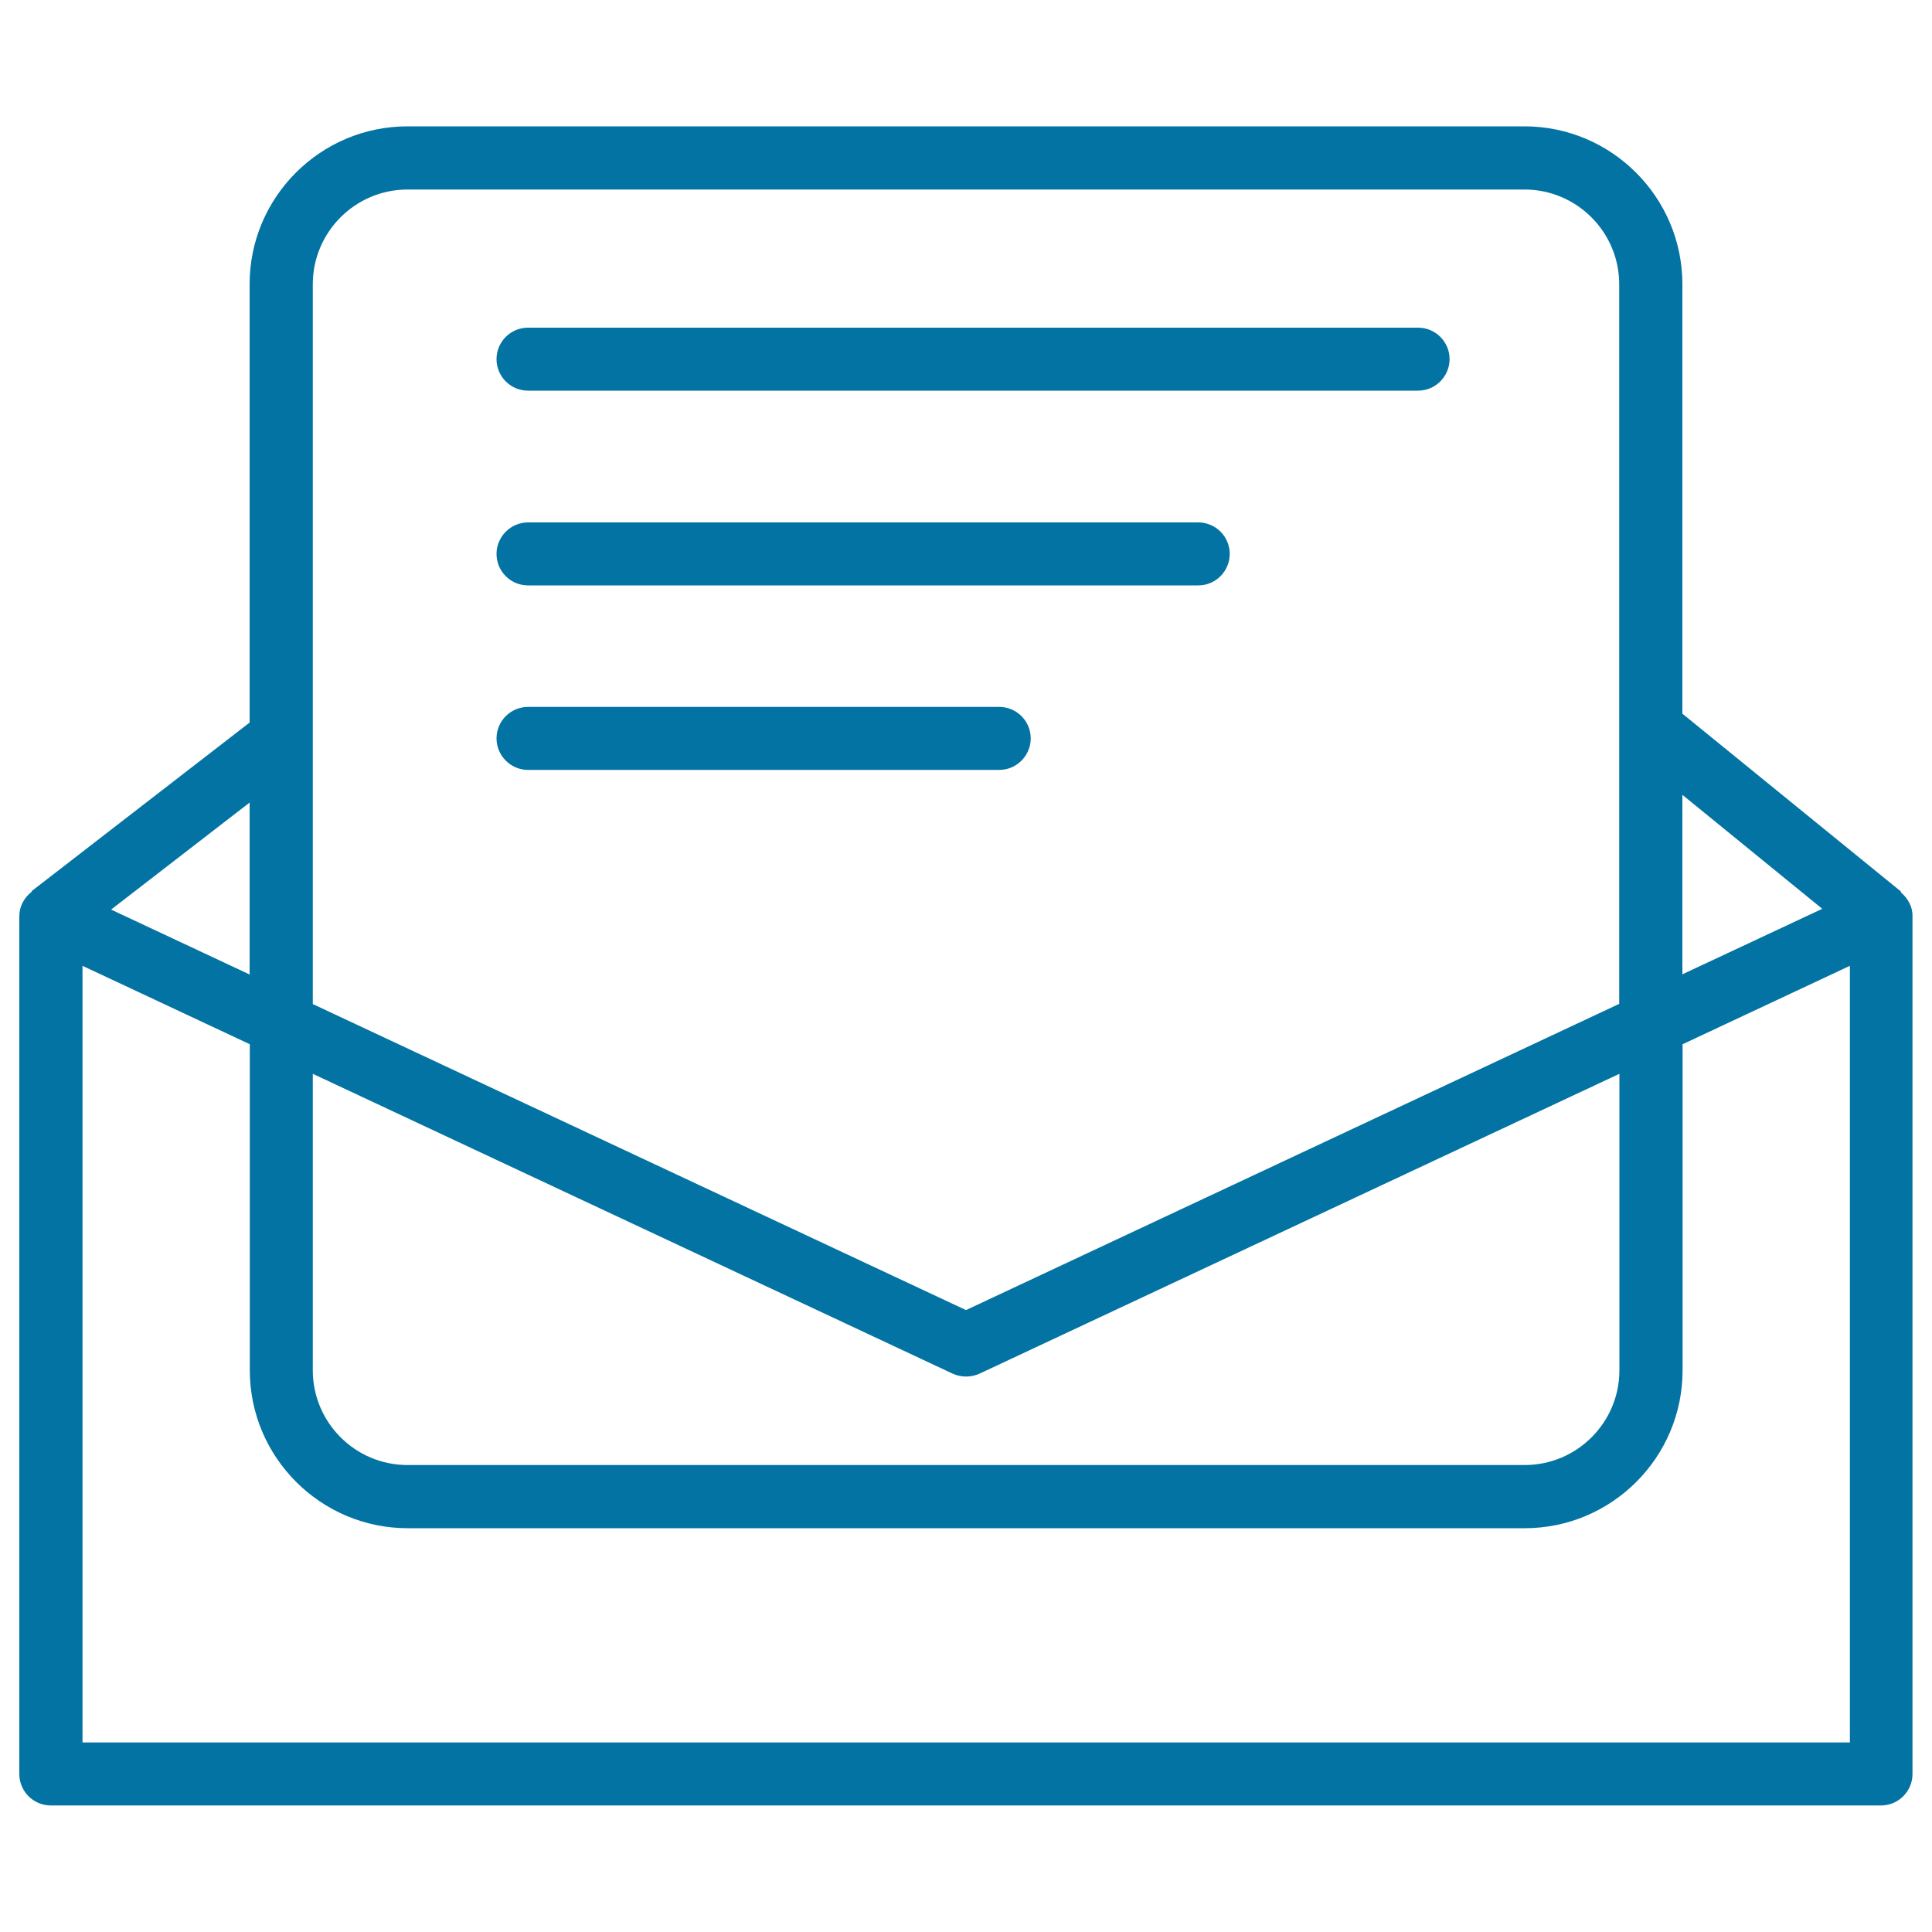 <svg xmlns="http://www.w3.org/2000/svg" viewBox="0 0 1000 1000" style="fill:#0273a2">
<title>New Campaigns SVG icon</title>
<path d="M983.8,461.8l0.2-0.3l-113.2-92.1l0,0V147.1c0-45-36.7-81.7-81.7-81.7H210.9c-45,0-81.7,36.6-81.7,81.7v226.9L16.3,461.3l0.2,0.2c-4,3.1-6.5,7.6-6.5,12.7v444c0,9,7.3,16.3,16.3,16.3h947.3c9,0,16.3-7.3,16.3-16.3v-444C990,469.3,987.5,464.9,983.8,461.8z M943.2,470.4l-72.4,33.9v-92.9L943.2,470.4z M210.9,98.1h578.2c27,0,49,22,49,49v372.5L500,678.1L161.9,519.7V147.1C161.9,120.1,183.9,98.1,210.9,98.1z M161.9,555.8L493.1,711c4.4,2,9.5,2,13.9,0l331.2-155.2v153.5c0,27-22,49-49,49H210.9c-27,0-49-22-49-49V555.8z M129.2,504.4l-71.7-33.6l71.7-55.4V504.4z M957.3,901.9H42.7v-402l86.6,40.6v168.8c0,45,36.7,81.7,81.7,81.7h578.2c45,0,81.7-36.6,81.7-81.7V540.5l86.6-40.6V901.9z"/><path d="M273.3,202.2H734c9,0,16.3-7.4,16.3-16.3c0-9-7.3-16.3-16.3-16.3H273.3c-9,0-16.3,7.3-16.3,16.3C257,194.9,264.3,202.2,273.3,202.2z"/><path d="M273.3,303h346.9c9,0,16.3-7.3,16.3-16.3c0-9-7.3-16.3-16.3-16.3H273.3c-9,0-16.3,7.4-16.3,16.3C257,295.7,264.3,303,273.3,303z"/><path d="M273.3,398.5h243.9c9,0,16.3-7.4,16.3-16.3c0-9-7.3-16.3-16.3-16.3H273.3c-9,0-16.3,7.3-16.3,16.3C257,391.1,264.3,398.5,273.3,398.5z"/>
</svg>